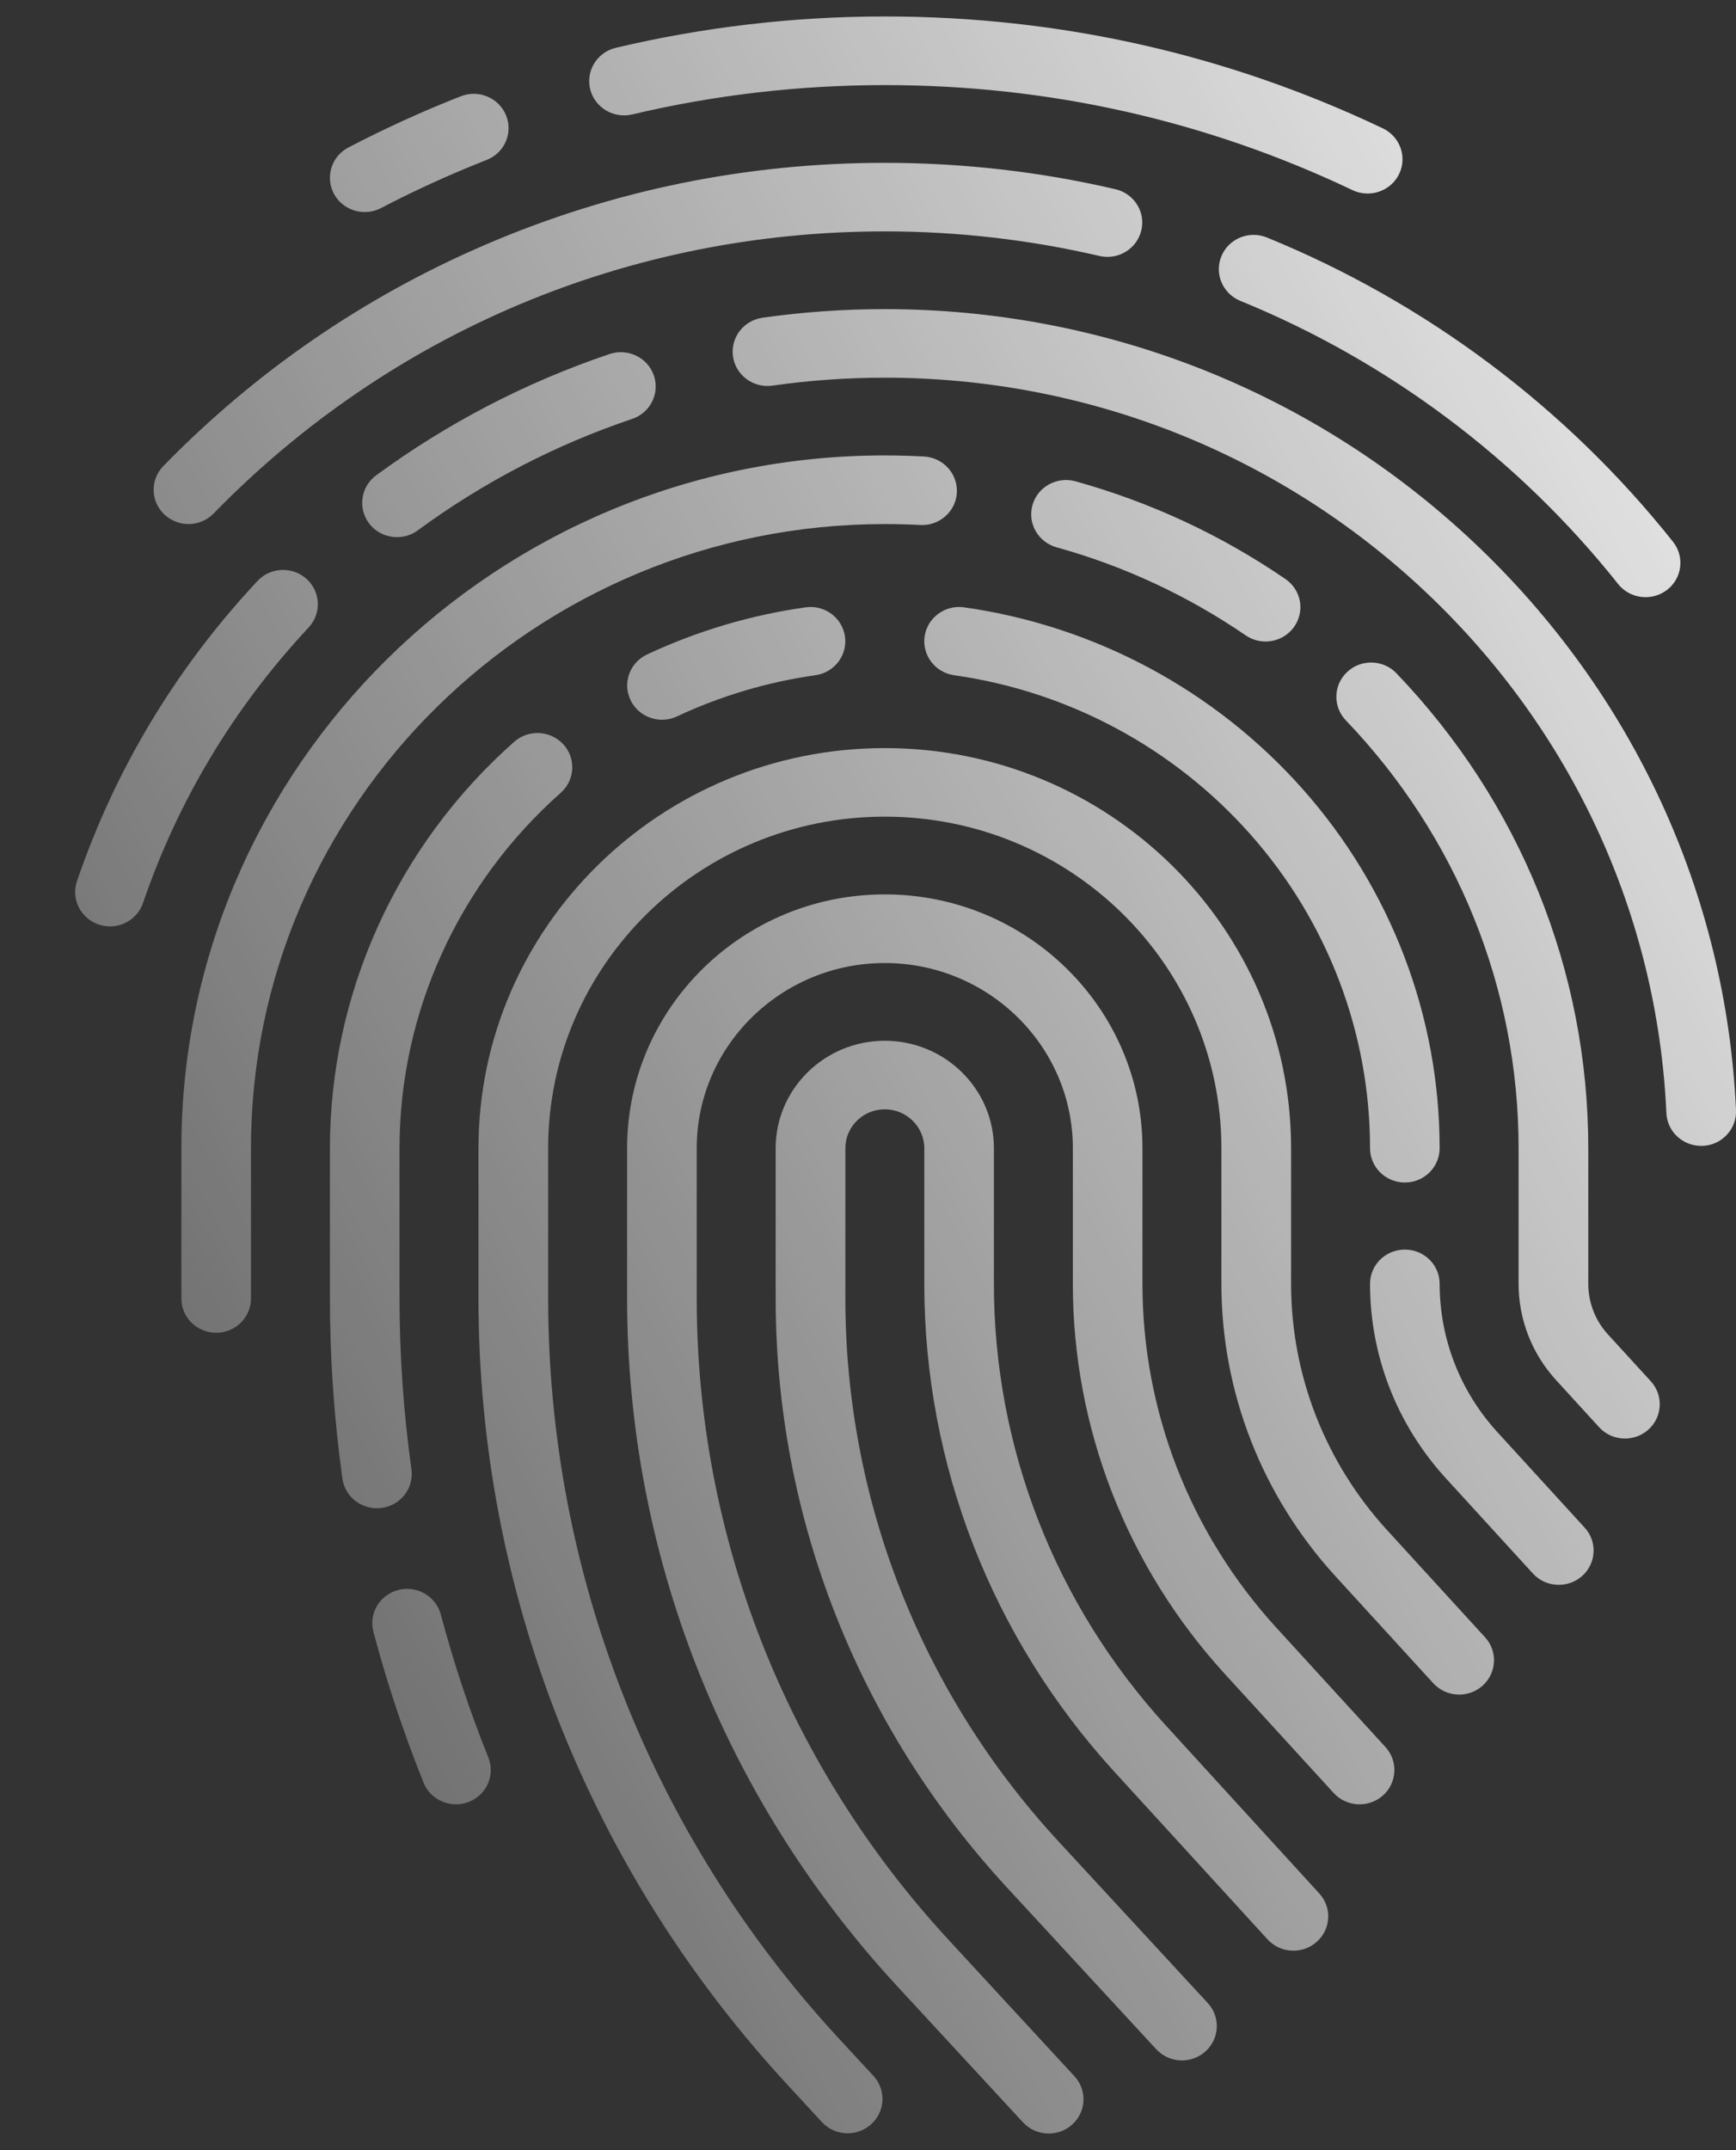 <svg width="21" height="26" viewBox="0 0 21 26" fill="none" xmlns="http://www.w3.org/2000/svg">
<rect x="0" y="0" width="21" height="26" fill="#333333" stroke="none"/>
<path fill-rule="evenodd" clip-rule="evenodd" d="M16.544 2.34C16.483 2.34 16.42 2.327 16.361 2.299C14.588 1.456 12.684 1.029 10.703 1.029C9.671 1.029 8.643 1.148 7.647 1.384C7.421 1.437 7.194 1.3 7.139 1.078C7.085 0.855 7.224 0.631 7.45 0.578C8.51 0.327 9.604 0.199 10.703 0.199C12.812 0.199 14.839 0.654 16.728 1.552C16.937 1.652 17.025 1.9 16.924 2.106C16.851 2.254 16.701 2.34 16.544 2.34ZM10.703 1.969C11.645 1.969 12.584 2.076 13.493 2.288C13.72 2.341 13.86 2.564 13.806 2.787C13.752 3.01 13.525 3.148 13.299 3.095C12.453 2.898 11.58 2.798 10.703 2.798C7.614 2.798 4.73 4.01 2.584 6.209C2.501 6.294 2.391 6.337 2.28 6.337C2.175 6.337 2.07 6.298 1.988 6.221C1.82 6.062 1.815 5.8 1.976 5.635C3.095 4.489 4.408 3.587 5.881 2.955C7.406 2.301 9.029 1.969 10.703 1.969ZM10.703 4.567C13.152 4.567 15.477 5.488 17.249 7.161C19.015 8.828 20.049 11.065 20.158 13.46C20.168 13.683 20.355 13.856 20.578 13.856C20.585 13.856 20.591 13.856 20.598 13.856C20.83 13.846 21.01 13.652 21 13.423C20.881 10.814 19.756 8.378 17.832 6.562C15.902 4.741 13.37 3.738 10.703 3.738C10.208 3.738 9.71 3.773 9.224 3.842C8.993 3.875 8.834 4.085 8.867 4.312C8.9 4.538 9.114 4.696 9.344 4.663C9.791 4.599 10.248 4.567 10.703 4.567ZM7.374 4.281C7.594 4.207 7.833 4.322 7.909 4.539C7.984 4.756 7.867 4.992 7.646 5.066C6.718 5.379 5.845 5.832 5.054 6.413C4.979 6.469 4.89 6.495 4.803 6.495C4.674 6.495 4.547 6.438 4.465 6.329C4.326 6.145 4.364 5.885 4.55 5.748C5.412 5.116 6.362 4.622 7.374 4.281ZM10.703 5.507C10.861 5.507 11.02 5.512 11.177 5.52C11.409 5.533 11.587 5.728 11.575 5.957C11.562 6.186 11.363 6.362 11.131 6.348C10.989 6.341 10.845 6.337 10.703 6.337C6.476 6.337 3.036 9.722 3.036 13.884V15.701C3.036 15.93 2.848 16.116 2.615 16.116C2.382 16.116 2.194 15.93 2.194 15.701V13.884C2.194 9.265 6.011 5.507 10.703 5.507ZM16.994 14.299C17.227 14.299 17.415 14.113 17.415 13.884C17.415 12.287 16.826 10.744 15.757 9.54C14.698 8.347 13.243 7.567 11.662 7.344C11.432 7.311 11.218 7.469 11.185 7.695C11.152 7.922 11.312 8.132 11.542 8.165C12.924 8.36 14.196 9.042 15.123 10.086C16.058 11.139 16.573 12.487 16.573 13.884C16.573 14.113 16.761 14.299 16.994 14.299ZM5.788 13.884C5.788 13.884 5.788 13.884 5.788 13.884C5.788 11.216 7.993 9.046 10.703 9.046C13.413 9.046 15.618 11.216 15.618 13.884V15.524C15.618 16.626 16.03 17.683 16.779 18.502L17.965 19.799C18.12 19.969 18.106 20.231 17.933 20.385C17.76 20.538 17.494 20.524 17.338 20.354L16.152 19.057C15.264 18.085 14.775 16.831 14.775 15.524V13.884C14.775 11.673 12.949 9.875 10.703 9.875C8.458 9.875 6.631 11.673 6.631 13.884V15.701C6.631 19.016 7.878 22.193 10.144 24.646L10.566 25.102C10.722 25.272 10.709 25.534 10.537 25.688C10.457 25.76 10.355 25.796 10.254 25.796C10.139 25.796 10.025 25.75 9.942 25.66L9.521 25.204C7.114 22.598 5.788 19.223 5.788 15.701V13.884C5.788 13.884 5.788 13.884 5.788 13.884ZM10.703 10.815C8.984 10.815 7.586 12.192 7.586 13.884V15.701C7.586 18.782 8.745 21.734 10.85 24.014L12.374 25.663C12.457 25.753 12.571 25.799 12.686 25.799C12.787 25.799 12.888 25.764 12.969 25.691C13.141 25.537 13.154 25.275 12.997 25.106L11.474 23.456C9.51 21.329 8.428 18.575 8.428 15.701V13.884C8.428 12.649 9.449 11.645 10.703 11.645C11.957 11.645 12.978 12.649 12.978 13.884V15.524C12.978 17.269 13.631 18.944 14.816 20.241L16.133 21.681C16.289 21.851 16.555 21.865 16.728 21.712C16.901 21.559 16.915 21.296 16.76 21.126L15.443 19.686C14.396 18.541 13.82 17.064 13.82 15.524V13.884C13.82 12.192 12.422 10.815 10.703 10.815ZM9.383 13.884V15.701C9.383 18.341 10.377 20.87 12.181 22.824L13.986 24.779C14.069 24.869 14.184 24.915 14.298 24.915C14.399 24.915 14.501 24.879 14.581 24.807C14.754 24.653 14.766 24.39 14.61 24.221L12.804 22.266C11.141 20.465 10.226 18.134 10.226 15.701V13.884C10.226 13.625 10.44 13.414 10.703 13.414C10.966 13.414 11.181 13.625 11.181 13.884V15.525C11.181 17.707 11.997 19.802 13.48 21.424L15.333 23.451C15.489 23.621 15.755 23.635 15.928 23.481C16.101 23.328 16.115 23.066 15.959 22.896L14.107 20.869C12.763 19.4 12.023 17.502 12.023 15.525V13.884C12.023 13.168 11.431 12.585 10.703 12.585C9.975 12.585 9.383 13.168 9.383 13.884ZM16.573 15.524C16.573 15.295 16.761 15.11 16.994 15.11C17.227 15.11 17.415 15.295 17.415 15.524C17.415 16.188 17.663 16.825 18.114 17.318L19.169 18.472C19.325 18.642 19.311 18.904 19.138 19.058C19.057 19.129 18.957 19.164 18.856 19.164C18.741 19.164 18.626 19.118 18.543 19.027L17.488 17.873C16.898 17.227 16.573 16.393 16.573 15.524ZM5.332 19.522C5.273 19.301 5.043 19.169 4.818 19.226C4.593 19.284 4.458 19.511 4.517 19.732C4.681 20.35 4.885 20.963 5.124 21.556C5.189 21.719 5.348 21.818 5.516 21.818C5.567 21.818 5.62 21.809 5.671 21.789C5.887 21.705 5.993 21.464 5.907 21.251C5.681 20.689 5.488 20.107 5.332 19.522ZM6.22 8.97C6.393 8.817 6.659 8.831 6.815 9.001C6.97 9.171 6.956 9.434 6.783 9.587C5.544 10.683 4.833 12.249 4.833 13.884V15.701C4.833 16.39 4.882 17.085 4.977 17.766C5.009 17.993 4.848 18.203 4.617 18.234C4.598 18.236 4.578 18.238 4.559 18.238C4.352 18.238 4.171 18.087 4.142 17.88C4.042 17.161 3.991 16.428 3.991 15.701V13.884C3.991 12.014 4.803 10.223 6.22 8.97ZM8.008 8.703C8.069 8.703 8.131 8.69 8.189 8.663C8.72 8.415 9.283 8.247 9.864 8.165C10.095 8.132 10.254 7.922 10.221 7.695C10.188 7.469 9.975 7.311 9.744 7.344C9.079 7.438 8.434 7.63 7.827 7.914C7.617 8.013 7.528 8.26 7.628 8.467C7.7 8.616 7.851 8.703 8.008 8.703ZM15.069 7.683C15.142 7.733 15.226 7.757 15.309 7.757C15.442 7.757 15.573 7.695 15.655 7.579C15.788 7.391 15.741 7.133 15.55 7.002C14.772 6.469 13.917 6.072 13.01 5.82C12.786 5.758 12.553 5.886 12.49 6.106C12.427 6.327 12.557 6.556 12.781 6.618C13.598 6.845 14.368 7.203 15.069 7.683ZM18.37 15.524V13.884C18.37 11.955 17.628 10.117 16.28 8.71C16.121 8.544 16.128 8.281 16.298 8.124C16.467 7.967 16.734 7.975 16.893 8.142C18.389 9.703 19.213 11.742 19.213 13.884V15.524C19.213 15.75 19.297 15.967 19.45 16.135L19.97 16.703C20.125 16.873 20.111 17.135 19.939 17.288C19.858 17.36 19.757 17.395 19.657 17.395C19.542 17.395 19.427 17.349 19.344 17.258L18.824 16.689C18.531 16.369 18.37 15.955 18.37 15.524ZM3.114 7.026C2.127 8.082 1.393 9.303 0.931 10.655C0.857 10.872 0.976 11.107 1.196 11.18C1.241 11.195 1.286 11.202 1.33 11.202C1.506 11.202 1.67 11.093 1.73 10.919C2.154 9.679 2.828 8.557 3.734 7.587C3.891 7.418 3.88 7.156 3.709 7.001C3.538 6.846 3.271 6.857 3.114 7.026ZM19.906 7.221C19.997 7.221 20.089 7.192 20.166 7.133C20.349 6.992 20.381 6.731 20.238 6.551C18.948 4.929 17.25 3.657 15.326 2.872C15.111 2.784 14.865 2.884 14.776 3.096C14.687 3.307 14.789 3.55 15.004 3.638C16.793 4.368 18.374 5.552 19.574 7.062C19.657 7.166 19.781 7.221 19.906 7.221ZM4.609 2.516C5.022 2.3 5.452 2.105 5.887 1.934C6.103 1.85 6.208 1.608 6.122 1.396C6.036 1.183 5.791 1.079 5.575 1.164C5.112 1.345 4.655 1.554 4.215 1.783C4.009 1.89 3.931 2.141 4.04 2.344C4.115 2.484 4.261 2.564 4.412 2.564C4.479 2.564 4.546 2.549 4.609 2.516Z" fill="url(#paint0_linear)"/>
<defs>
<linearGradient id="paint0_linear" x1="15.034" y1="-15.613" x2="-18.744" y2="2.624" gradientUnits="userSpaceOnUse">
<stop stop-color="white"/>
<stop offset="1" stop-color="white" stop-opacity="0"/>
</linearGradient>
</defs>
</svg>
